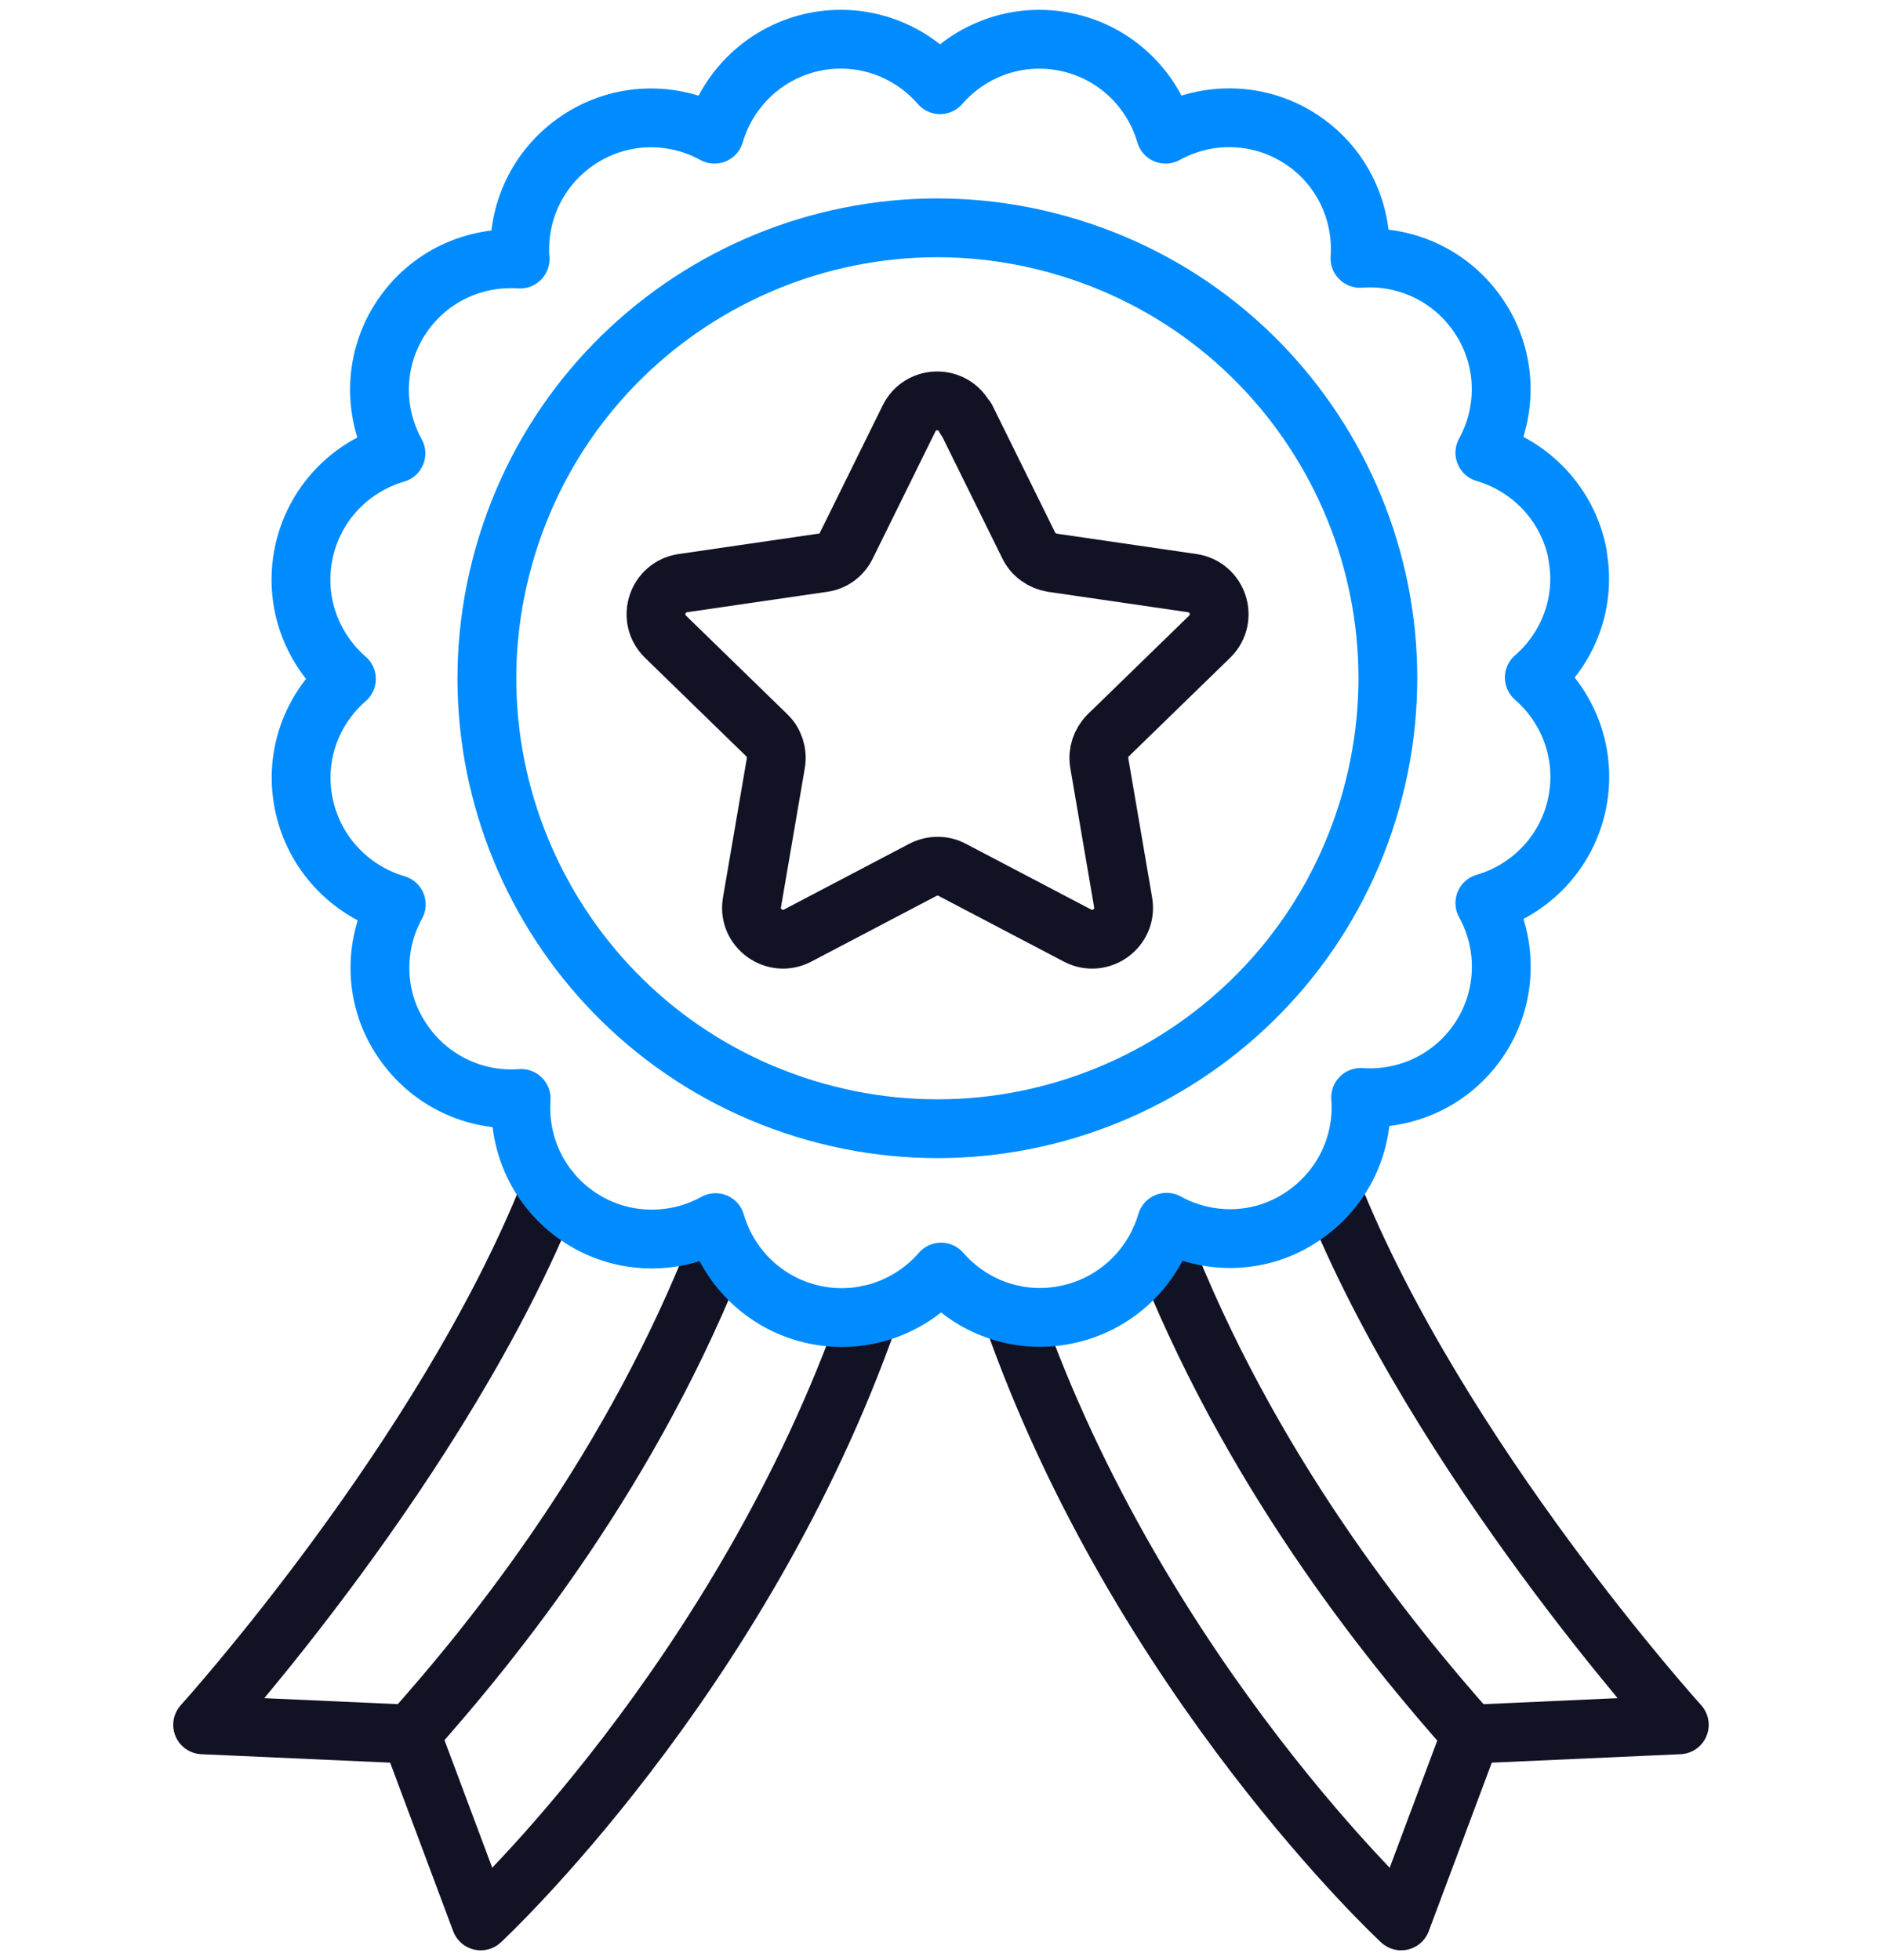 <?xml version="1.0" encoding="UTF-8"?>
<svg xmlns="http://www.w3.org/2000/svg" width="48" height="50" viewBox="0 0 48 50" fill="none">
  <path d="M25.82 33.534C29.085 42.842 35.737 49 35.737 49L37.519 44.236L42.83 43.998C42.83 43.998 36.69 37.213 33.963 30.376" stroke="#121225" stroke-width="1.5" stroke-linecap="round" stroke-linejoin="round"></path>
  <path d="M22.169 33.534C18.904 42.842 12.261 49 12.261 49L10.479 44.236L5.168 43.998C5.168 43.998 11.308 37.213 14.034 30.376" stroke="#121225" stroke-width="1.5" stroke-linecap="round" stroke-linejoin="round"></path>
  <path d="M18.4 31.62C16.159 37.443 12.613 41.836 10.469 44.236" stroke="#121225" stroke-width="1.5" stroke-linecap="round" stroke-linejoin="round"></path>
  <path d="M29.59 31.629C31.822 37.425 35.377 41.836 37.512 44.236" stroke="#121225" stroke-width="1.5" stroke-linecap="round" stroke-linejoin="round"></path>
  <path d="M40.235 14.142C39.988 12.863 39.044 11.893 37.871 11.549C38.453 10.49 38.444 9.149 37.721 8.073C37.024 7.031 35.85 6.502 34.686 6.59C34.765 5.435 34.254 4.279 33.23 3.582C32.154 2.85 30.795 2.832 29.728 3.423C29.392 2.267 28.44 1.323 27.169 1.068C25.943 0.82 24.743 1.279 23.976 2.161C23.217 1.288 22.035 0.829 20.817 1.059C19.538 1.306 18.567 2.25 18.223 3.423C17.165 2.841 15.824 2.85 14.747 3.573C13.706 4.27 13.177 5.443 13.265 6.608C12.109 6.529 10.954 7.04 10.257 8.064C9.524 9.14 9.507 10.499 10.098 11.566C8.942 11.901 7.998 12.854 7.742 14.125C7.495 15.351 7.954 16.551 8.836 17.318C7.963 18.077 7.504 19.259 7.742 20.477C7.989 21.756 8.933 22.727 10.107 23.071C9.524 24.129 9.533 25.47 10.257 26.538C10.954 27.579 12.127 28.108 13.291 28.02C13.212 29.176 13.724 30.331 14.747 31.028C15.824 31.761 17.182 31.778 18.25 31.187C18.585 32.343 19.538 33.287 20.808 33.543C22.035 33.79 23.234 33.331 24.002 32.449C24.761 33.322 25.943 33.781 27.16 33.543C28.44 33.296 29.41 32.352 29.754 31.178C30.813 31.761 32.154 31.752 33.221 31.028C34.262 30.331 34.792 29.158 34.703 27.994C35.859 28.073 37.015 27.561 37.712 26.538C38.444 25.462 38.462 24.103 37.871 23.035C39.026 22.7 39.971 21.747 40.226 20.477C40.473 19.25 40.015 18.051 39.132 17.283C40.006 16.524 40.465 15.342 40.226 14.125L40.235 14.142Z" stroke="#008CFF" stroke-width="1.5" stroke-linecap="round" stroke-linejoin="round"></path>
  <path d="M34.881 20.697C36.756 14.636 33.363 8.203 27.302 6.328C21.242 4.453 14.809 7.847 12.934 13.907C11.059 19.968 14.452 26.401 20.513 28.276C26.573 30.151 33.006 26.757 34.881 20.697Z" stroke="#008CFF" stroke-width="1.5" stroke-linecap="round" stroke-linejoin="round"></path>
  <path d="M24.64 10.676L26.237 13.913C26.352 14.152 26.581 14.31 26.837 14.354L30.41 14.875C31.063 14.972 31.328 15.775 30.851 16.242L28.266 18.757C28.081 18.942 27.993 19.207 28.037 19.463L28.645 23.018C28.76 23.671 28.072 24.174 27.481 23.865L24.287 22.189C24.058 22.065 23.776 22.065 23.537 22.189L20.344 23.865C19.753 24.174 19.064 23.671 19.179 23.018L19.788 19.463C19.832 19.207 19.744 18.933 19.558 18.757L16.974 16.242C16.497 15.775 16.762 14.972 17.415 14.875L20.988 14.354C21.252 14.319 21.473 14.152 21.588 13.913L23.184 10.676C23.476 10.076 24.331 10.076 24.622 10.676H24.64Z" stroke="#121225" stroke-width="1.5" stroke-linecap="round" stroke-linejoin="round"></path>
</svg>
